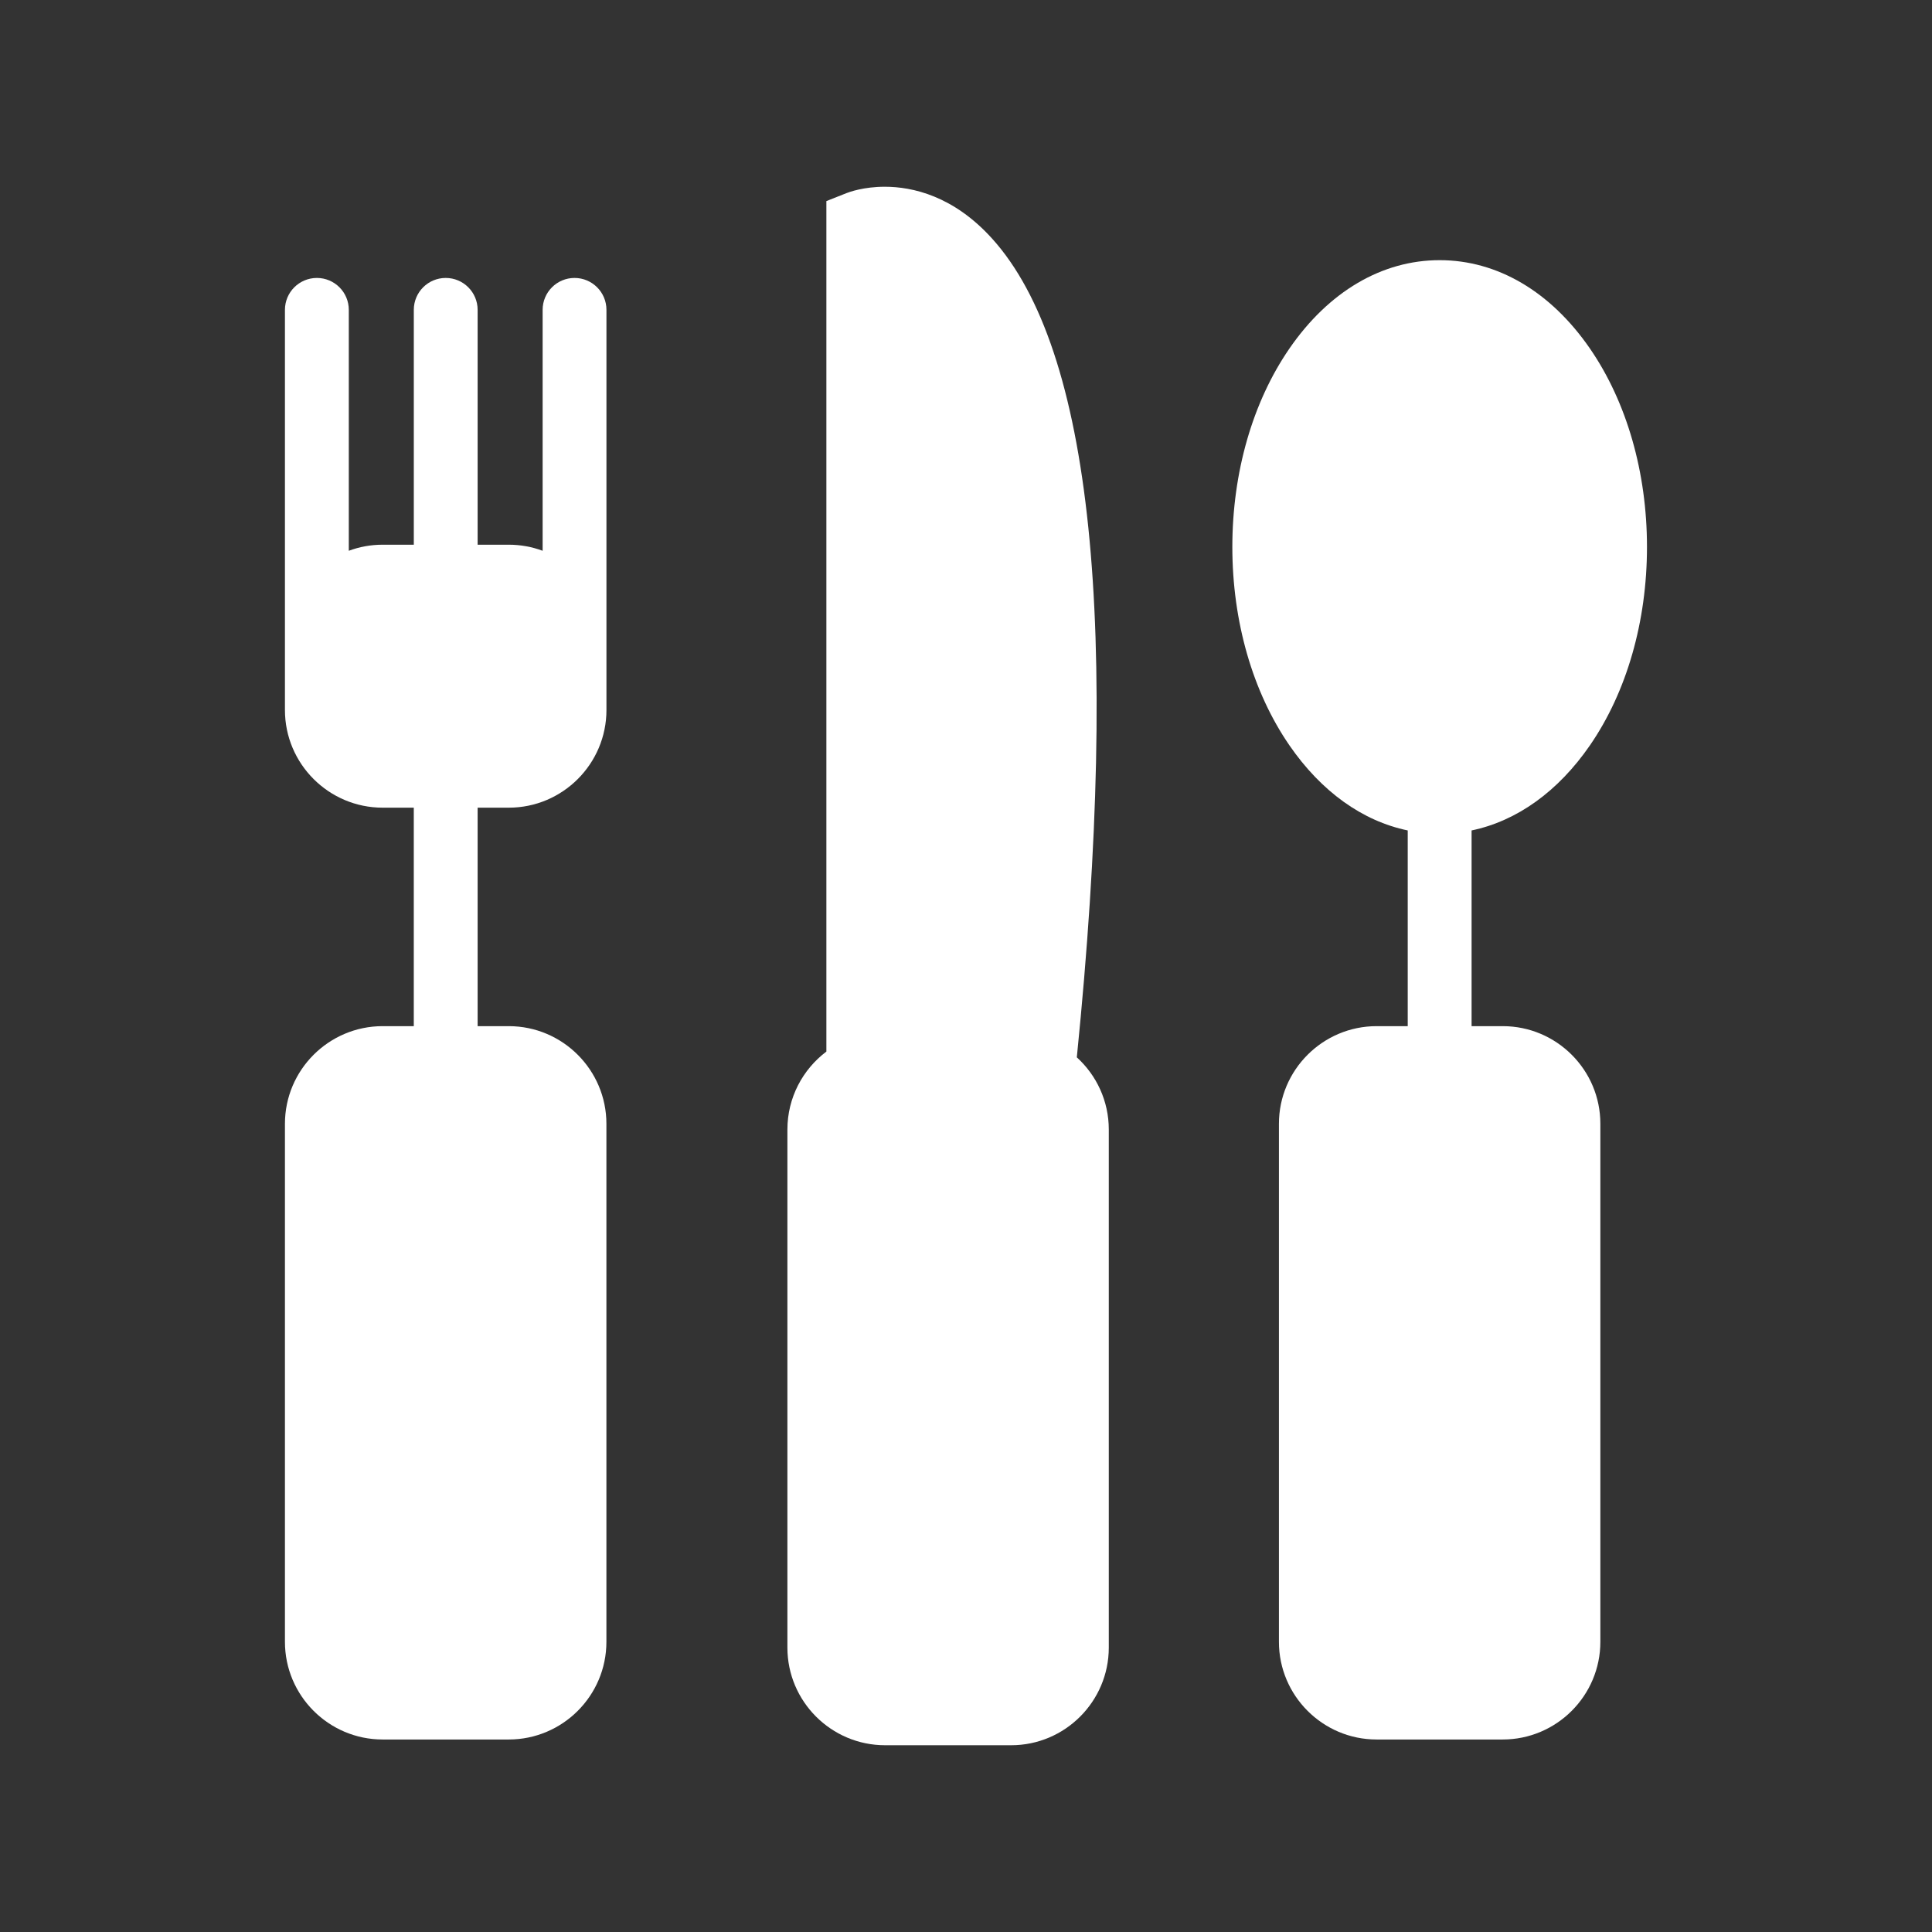 <svg height='100px' width='100px'  fill="#ffffff" xmlns="http://www.w3.org/2000/svg" xmlns:xlink="http://www.w3.org/1999/xlink" version="1.1" x="0px" y="0px" viewBox="0 0 97 97" enable-background="new 0 0 97 97" xml:space="preserve"><rect x="0" y="0" width="97" height="97" fill="#333333" stroke="none"/><g><path d="M28.846,13.955c-0.885,0-1.602,0.717-1.602,1.602v12.096c-0.529-0.197-1.104-0.305-1.699-0.305H23.98V15.557   c0-0.885-0.717-1.602-1.602-1.602s-1.602,0.717-1.602,1.602v11.791h-1.563c-0.598,0-1.172,0.107-1.701,0.305V15.557   c0-0.885-0.717-1.602-1.602-1.602s-1.604,0.717-1.604,1.602v16.695v3.395c0,2.704,2.201,4.904,4.906,4.904h1.563V51.52h-1.563   c-2.705,0-4.906,2.2-4.906,4.904v26.007c0,2.704,2.201,4.904,4.906,4.904h6.33c2.703,0,4.904-2.2,4.904-4.904V56.424   c0-2.704-2.201-4.904-4.904-4.904H23.98V40.551h1.564c2.703,0,4.904-2.2,4.904-4.904v-3.395V15.557   C30.449,14.672,29.73,13.955,28.846,13.955z"></path><path d="M75.447,51.52h-1.563v-9.826c2.271-0.473,4.342-1.95,5.945-4.277c1.846-2.682,2.861-6.218,2.861-9.957   s-1.016-7.275-2.861-9.957c-1.973-2.864-4.652-4.441-7.549-4.441c-2.895,0-5.574,1.577-7.545,4.441   c-1.846,2.682-2.863,6.218-2.863,9.957s1.018,7.275,2.863,9.957c1.602,2.327,3.67,3.805,5.943,4.277v9.826h-1.563   c-2.703,0-4.904,2.2-4.904,4.904v26.007c0,2.704,2.201,4.904,4.904,4.904h6.33c2.703,0,4.904-2.2,4.904-4.904V56.424   C80.352,53.72,78.15,51.52,75.447,51.52z"></path><path d="M54.064,53.086c2.189-21.72,0.764-35.548-4.248-41.101c-1.943-2.156-4.008-2.609-5.396-2.609   c-1.061,0-1.785,0.267-1.918,0.319l-1.012,0.401v42.7c-1.188,0.896-1.957,2.317-1.957,3.916v26.008   c0,2.703,2.199,4.903,4.904,4.903h6.33c2.703,0,4.902-2.2,4.902-4.903V56.713C55.67,55.277,55.051,53.984,54.064,53.086z"></path></g></svg>